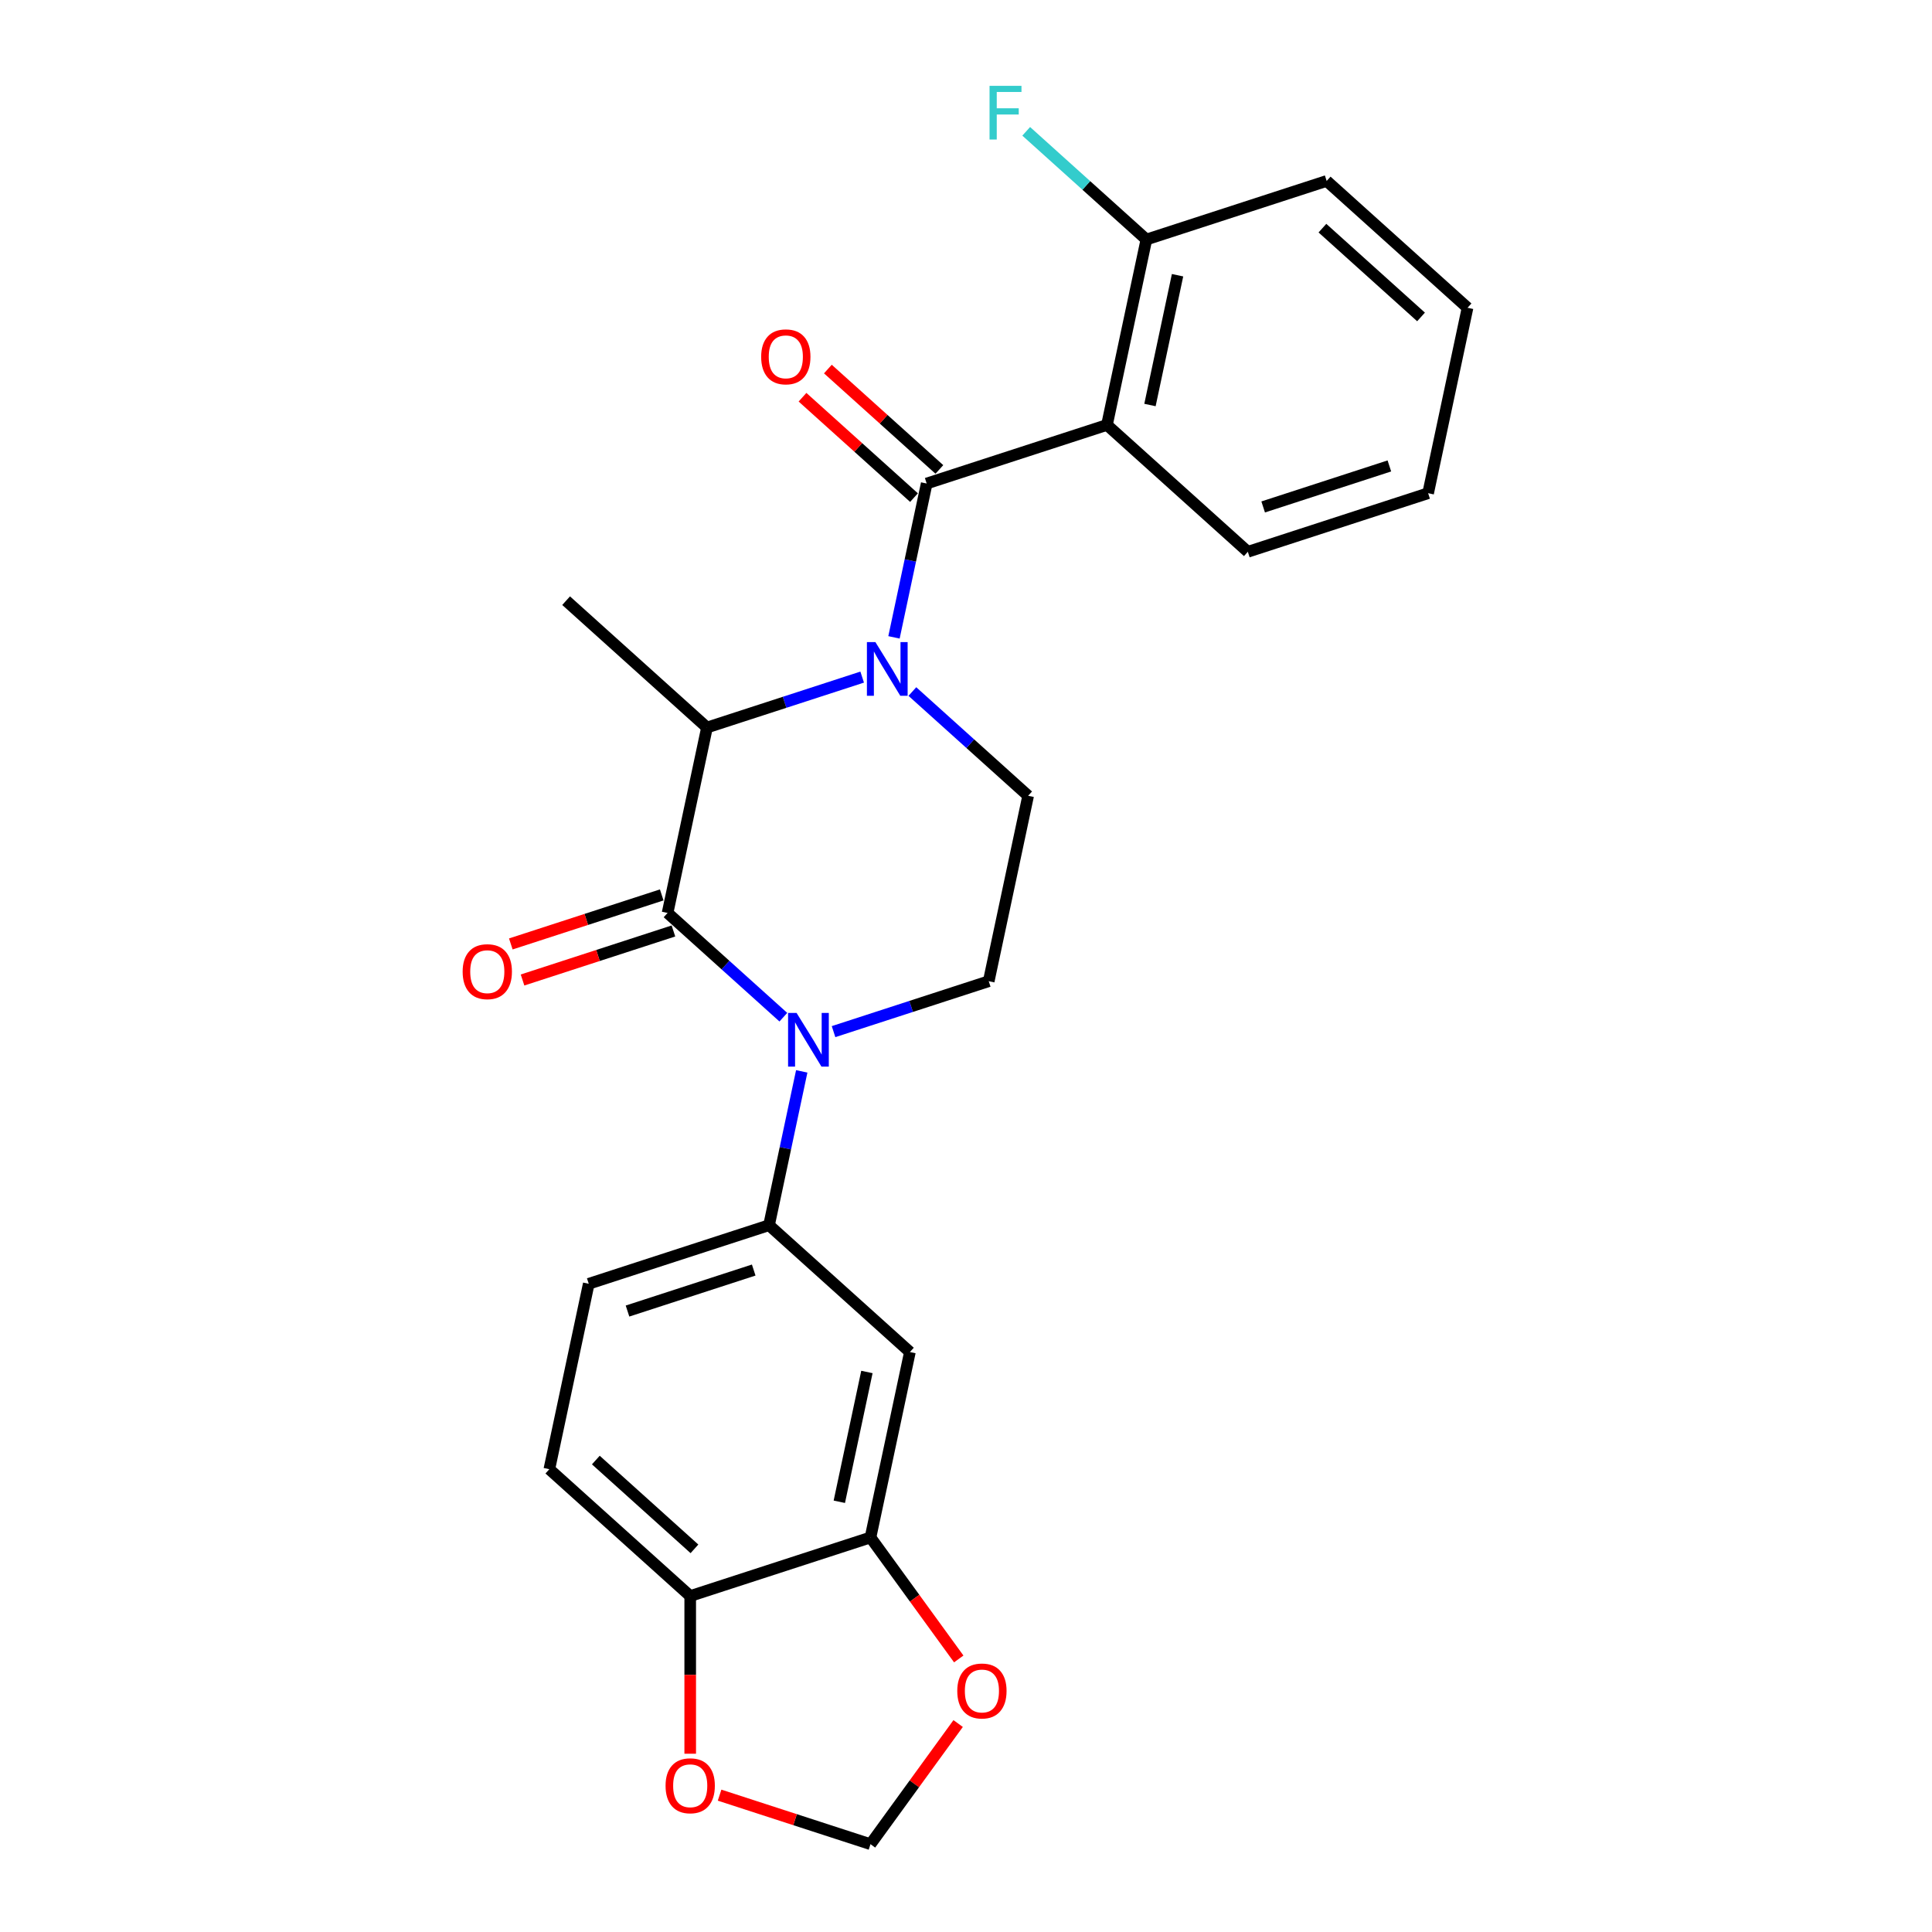 <?xml version='1.0' encoding='iso-8859-1'?>
<svg version='1.1' baseProfile='full'
              xmlns='http://www.w3.org/2000/svg'
                      xmlns:rdkit='http://www.rdkit.org/xml'
                      xmlns:xlink='http://www.w3.org/1999/xlink'
                  xml:space='preserve'
width='1000px' height='1000px' viewBox='0 0 1000 1000'>
<!-- END OF HEADER -->
<rect style='opacity:1.0;fill:#FFFFFF;stroke:none' width='1000' height='1000' x='0' y='0'> </rect>
<path class='bond-0' d='M 431.442,533.969 L 471.604,520.919' style='fill:none;fill-rule:evenodd;stroke:#0000FF;stroke-width:6px;stroke-linecap:butt;stroke-linejoin:miter;stroke-opacity:1' />
<path class='bond-0' d='M 471.604,520.919 L 511.766,507.87' style='fill:none;fill-rule:evenodd;stroke:#000000;stroke-width:6px;stroke-linecap:butt;stroke-linejoin:miter;stroke-opacity:1' />
<path class='bond-1' d='M 405.46,526.493 L 375.498,499.515' style='fill:none;fill-rule:evenodd;stroke:#0000FF;stroke-width:6px;stroke-linecap:butt;stroke-linejoin:miter;stroke-opacity:1' />
<path class='bond-1' d='M 375.498,499.515 L 345.536,472.536' style='fill:none;fill-rule:evenodd;stroke:#000000;stroke-width:6px;stroke-linecap:butt;stroke-linejoin:miter;stroke-opacity:1' />
<path class='bond-2' d='M 414.977,554.536 L 406.514,594.349' style='fill:none;fill-rule:evenodd;stroke:#0000FF;stroke-width:6px;stroke-linecap:butt;stroke-linejoin:miter;stroke-opacity:1' />
<path class='bond-2' d='M 406.514,594.349 L 398.051,634.163' style='fill:none;fill-rule:evenodd;stroke:#000000;stroke-width:6px;stroke-linecap:butt;stroke-linejoin:miter;stroke-opacity:1' />
<path class='bond-3' d='M 511.766,507.87 L 532.166,411.897' style='fill:none;fill-rule:evenodd;stroke:#000000;stroke-width:6px;stroke-linecap:butt;stroke-linejoin:miter;stroke-opacity:1' />
<path class='bond-4' d='M 532.166,411.897 L 502.203,384.919' style='fill:none;fill-rule:evenodd;stroke:#000000;stroke-width:6px;stroke-linecap:butt;stroke-linejoin:miter;stroke-opacity:1' />
<path class='bond-4' d='M 502.203,384.919 L 472.241,357.941' style='fill:none;fill-rule:evenodd;stroke:#0000FF;stroke-width:6px;stroke-linecap:butt;stroke-linejoin:miter;stroke-opacity:1' />
<path class='bond-5' d='M 446.26,350.465 L 406.098,363.514' style='fill:none;fill-rule:evenodd;stroke:#0000FF;stroke-width:6px;stroke-linecap:butt;stroke-linejoin:miter;stroke-opacity:1' />
<path class='bond-5' d='M 406.098,363.514 L 365.936,376.564' style='fill:none;fill-rule:evenodd;stroke:#000000;stroke-width:6px;stroke-linecap:butt;stroke-linejoin:miter;stroke-opacity:1' />
<path class='bond-6' d='M 462.725,329.897 L 471.188,290.084' style='fill:none;fill-rule:evenodd;stroke:#0000FF;stroke-width:6px;stroke-linecap:butt;stroke-linejoin:miter;stroke-opacity:1' />
<path class='bond-6' d='M 471.188,290.084 L 479.65,250.271' style='fill:none;fill-rule:evenodd;stroke:#000000;stroke-width:6px;stroke-linecap:butt;stroke-linejoin:miter;stroke-opacity:1' />
<path class='bond-7' d='M 365.936,376.564 L 345.536,472.536' style='fill:none;fill-rule:evenodd;stroke:#000000;stroke-width:6px;stroke-linecap:butt;stroke-linejoin:miter;stroke-opacity:1' />
<path class='bond-8' d='M 365.936,376.564 L 293.02,310.91' style='fill:none;fill-rule:evenodd;stroke:#000000;stroke-width:6px;stroke-linecap:butt;stroke-linejoin:miter;stroke-opacity:1' />
<path class='bond-9' d='M 342.504,463.205 L 303.451,475.894' style='fill:none;fill-rule:evenodd;stroke:#000000;stroke-width:6px;stroke-linecap:butt;stroke-linejoin:miter;stroke-opacity:1' />
<path class='bond-9' d='M 303.451,475.894 L 264.397,488.583' style='fill:none;fill-rule:evenodd;stroke:#FF0000;stroke-width:6px;stroke-linecap:butt;stroke-linejoin:miter;stroke-opacity:1' />
<path class='bond-9' d='M 348.568,481.868 L 309.515,494.557' style='fill:none;fill-rule:evenodd;stroke:#000000;stroke-width:6px;stroke-linecap:butt;stroke-linejoin:miter;stroke-opacity:1' />
<path class='bond-9' d='M 309.515,494.557 L 270.461,507.246' style='fill:none;fill-rule:evenodd;stroke:#FF0000;stroke-width:6px;stroke-linecap:butt;stroke-linejoin:miter;stroke-opacity:1' />
<path class='bond-10' d='M 686.68,93.658 L 759.595,159.311' style='fill:none;fill-rule:evenodd;stroke:#000000;stroke-width:6px;stroke-linecap:butt;stroke-linejoin:miter;stroke-opacity:1' />
<path class='bond-10' d='M 684.486,118.089 L 735.527,164.046' style='fill:none;fill-rule:evenodd;stroke:#000000;stroke-width:6px;stroke-linecap:butt;stroke-linejoin:miter;stroke-opacity:1' />
<path class='bond-11' d='M 686.68,93.658 L 593.365,123.978' style='fill:none;fill-rule:evenodd;stroke:#000000;stroke-width:6px;stroke-linecap:butt;stroke-linejoin:miter;stroke-opacity:1' />
<path class='bond-12' d='M 486.215,242.979 L 457.362,216.999' style='fill:none;fill-rule:evenodd;stroke:#000000;stroke-width:6px;stroke-linecap:butt;stroke-linejoin:miter;stroke-opacity:1' />
<path class='bond-12' d='M 457.362,216.999 L 428.508,191.02' style='fill:none;fill-rule:evenodd;stroke:#FF0000;stroke-width:6px;stroke-linecap:butt;stroke-linejoin:miter;stroke-opacity:1' />
<path class='bond-12' d='M 473.085,257.562 L 444.231,231.582' style='fill:none;fill-rule:evenodd;stroke:#000000;stroke-width:6px;stroke-linecap:butt;stroke-linejoin:miter;stroke-opacity:1' />
<path class='bond-12' d='M 444.231,231.582 L 415.378,205.603' style='fill:none;fill-rule:evenodd;stroke:#FF0000;stroke-width:6px;stroke-linecap:butt;stroke-linejoin:miter;stroke-opacity:1' />
<path class='bond-13' d='M 479.65,250.271 L 572.965,219.951' style='fill:none;fill-rule:evenodd;stroke:#000000;stroke-width:6px;stroke-linecap:butt;stroke-linejoin:miter;stroke-opacity:1' />
<path class='bond-14' d='M 759.595,159.311 L 739.195,255.284' style='fill:none;fill-rule:evenodd;stroke:#000000;stroke-width:6px;stroke-linecap:butt;stroke-linejoin:miter;stroke-opacity:1' />
<path class='bond-15' d='M 284.337,760.455 L 357.252,826.109' style='fill:none;fill-rule:evenodd;stroke:#000000;stroke-width:6px;stroke-linecap:butt;stroke-linejoin:miter;stroke-opacity:1' />
<path class='bond-15' d='M 308.405,755.72 L 359.445,801.678' style='fill:none;fill-rule:evenodd;stroke:#000000;stroke-width:6px;stroke-linecap:butt;stroke-linejoin:miter;stroke-opacity:1' />
<path class='bond-16' d='M 284.337,760.455 L 304.737,664.482' style='fill:none;fill-rule:evenodd;stroke:#000000;stroke-width:6px;stroke-linecap:butt;stroke-linejoin:miter;stroke-opacity:1' />
<path class='bond-17' d='M 304.737,664.482 L 398.051,634.163' style='fill:none;fill-rule:evenodd;stroke:#000000;stroke-width:6px;stroke-linecap:butt;stroke-linejoin:miter;stroke-opacity:1' />
<path class='bond-17' d='M 324.798,678.597 L 390.118,657.374' style='fill:none;fill-rule:evenodd;stroke:#000000;stroke-width:6px;stroke-linecap:butt;stroke-linejoin:miter;stroke-opacity:1' />
<path class='bond-18' d='M 398.051,634.163 L 470.967,699.816' style='fill:none;fill-rule:evenodd;stroke:#000000;stroke-width:6px;stroke-linecap:butt;stroke-linejoin:miter;stroke-opacity:1' />
<path class='bond-19' d='M 470.967,699.816 L 450.567,795.789' style='fill:none;fill-rule:evenodd;stroke:#000000;stroke-width:6px;stroke-linecap:butt;stroke-linejoin:miter;stroke-opacity:1' />
<path class='bond-19' d='M 448.712,710.132 L 434.432,777.313' style='fill:none;fill-rule:evenodd;stroke:#000000;stroke-width:6px;stroke-linecap:butt;stroke-linejoin:miter;stroke-opacity:1' />
<path class='bond-20' d='M 357.252,826.109 L 450.567,795.789' style='fill:none;fill-rule:evenodd;stroke:#000000;stroke-width:6px;stroke-linecap:butt;stroke-linejoin:miter;stroke-opacity:1' />
<path class='bond-21' d='M 357.252,826.109 L 357.252,866.915' style='fill:none;fill-rule:evenodd;stroke:#000000;stroke-width:6px;stroke-linecap:butt;stroke-linejoin:miter;stroke-opacity:1' />
<path class='bond-21' d='M 357.252,866.915 L 357.252,907.722' style='fill:none;fill-rule:evenodd;stroke:#FF0000;stroke-width:6px;stroke-linecap:butt;stroke-linejoin:miter;stroke-opacity:1' />
<path class='bond-22' d='M 450.567,795.789 L 473.408,827.226' style='fill:none;fill-rule:evenodd;stroke:#000000;stroke-width:6px;stroke-linecap:butt;stroke-linejoin:miter;stroke-opacity:1' />
<path class='bond-22' d='M 473.408,827.226 L 496.248,858.664' style='fill:none;fill-rule:evenodd;stroke:#FF0000;stroke-width:6px;stroke-linecap:butt;stroke-linejoin:miter;stroke-opacity:1' />
<path class='bond-23' d='M 495.935,892.102 L 473.251,923.324' style='fill:none;fill-rule:evenodd;stroke:#FF0000;stroke-width:6px;stroke-linecap:butt;stroke-linejoin:miter;stroke-opacity:1' />
<path class='bond-23' d='M 473.251,923.324 L 450.567,954.545' style='fill:none;fill-rule:evenodd;stroke:#000000;stroke-width:6px;stroke-linecap:butt;stroke-linejoin:miter;stroke-opacity:1' />
<path class='bond-24' d='M 450.567,954.545 L 411.514,941.856' style='fill:none;fill-rule:evenodd;stroke:#000000;stroke-width:6px;stroke-linecap:butt;stroke-linejoin:miter;stroke-opacity:1' />
<path class='bond-24' d='M 411.514,941.856 L 372.46,929.167' style='fill:none;fill-rule:evenodd;stroke:#FF0000;stroke-width:6px;stroke-linecap:butt;stroke-linejoin:miter;stroke-opacity:1' />
<path class='bond-25' d='M 739.195,255.284 L 645.88,285.604' style='fill:none;fill-rule:evenodd;stroke:#000000;stroke-width:6px;stroke-linecap:butt;stroke-linejoin:miter;stroke-opacity:1' />
<path class='bond-25' d='M 719.134,241.169 L 653.814,262.393' style='fill:none;fill-rule:evenodd;stroke:#000000;stroke-width:6px;stroke-linecap:butt;stroke-linejoin:miter;stroke-opacity:1' />
<path class='bond-26' d='M 645.88,285.604 L 572.965,219.951' style='fill:none;fill-rule:evenodd;stroke:#000000;stroke-width:6px;stroke-linecap:butt;stroke-linejoin:miter;stroke-opacity:1' />
<path class='bond-27' d='M 572.965,219.951 L 593.365,123.978' style='fill:none;fill-rule:evenodd;stroke:#000000;stroke-width:6px;stroke-linecap:butt;stroke-linejoin:miter;stroke-opacity:1' />
<path class='bond-27' d='M 595.22,209.635 L 609.499,142.454' style='fill:none;fill-rule:evenodd;stroke:#000000;stroke-width:6px;stroke-linecap:butt;stroke-linejoin:miter;stroke-opacity:1' />
<path class='bond-28' d='M 593.365,123.978 L 562.264,95.975' style='fill:none;fill-rule:evenodd;stroke:#000000;stroke-width:6px;stroke-linecap:butt;stroke-linejoin:miter;stroke-opacity:1' />
<path class='bond-28' d='M 562.264,95.975 L 531.164,67.972' style='fill:none;fill-rule:evenodd;stroke:#33CCCC;stroke-width:6px;stroke-linecap:butt;stroke-linejoin:miter;stroke-opacity:1' />
<path  class='atom-0' d='M 412.309 524.296
L 421.414 539.014
Q 422.317 540.466, 423.769 543.095
Q 425.221 545.725, 425.3 545.882
L 425.3 524.296
L 428.989 524.296
L 428.989 552.083
L 425.182 552.083
L 415.409 535.992
Q 414.271 534.108, 413.055 531.949
Q 411.877 529.791, 411.524 529.124
L 411.524 552.083
L 407.913 552.083
L 407.913 524.296
L 412.309 524.296
' fill='#0000FF'/>
<path  class='atom-3' d='M 453.108 332.35
L 462.214 347.068
Q 463.116 348.52, 464.568 351.15
Q 466.021 353.779, 466.099 353.936
L 466.099 332.35
L 469.788 332.35
L 469.788 360.137
L 465.981 360.137
L 456.209 344.046
Q 455.071 342.162, 453.854 340.003
Q 452.677 337.845, 452.323 337.178
L 452.323 360.137
L 448.713 360.137
L 448.713 332.35
L 453.108 332.35
' fill='#0000FF'/>
<path  class='atom-7' d='M 239.466 502.935
Q 239.466 496.263, 242.763 492.534
Q 246.059 488.806, 252.221 488.806
Q 258.383 488.806, 261.68 492.534
Q 264.976 496.263, 264.976 502.935
Q 264.976 509.685, 261.64 513.531
Q 258.304 517.338, 252.221 517.338
Q 246.099 517.338, 242.763 513.531
Q 239.466 509.725, 239.466 502.935
M 252.221 514.199
Q 256.46 514.199, 258.736 511.373
Q 261.052 508.508, 261.052 502.935
Q 261.052 497.48, 258.736 494.732
Q 256.46 491.946, 252.221 491.946
Q 247.982 491.946, 245.667 494.693
Q 243.391 497.44, 243.391 502.935
Q 243.391 508.547, 245.667 511.373
Q 247.982 514.199, 252.221 514.199
' fill='#FF0000'/>
<path  class='atom-10' d='M 393.98 184.696
Q 393.98 178.024, 397.276 174.296
Q 400.573 170.567, 406.735 170.567
Q 412.897 170.567, 416.193 174.296
Q 419.49 178.024, 419.49 184.696
Q 419.49 191.446, 416.154 195.293
Q 412.818 199.1, 406.735 199.1
Q 400.612 199.1, 397.276 195.293
Q 393.98 191.486, 393.98 184.696
M 406.735 195.96
Q 410.974 195.96, 413.25 193.134
Q 415.566 190.269, 415.566 184.696
Q 415.566 179.241, 413.25 176.493
Q 410.974 173.707, 406.735 173.707
Q 402.496 173.707, 400.181 176.454
Q 397.904 179.201, 397.904 184.696
Q 397.904 190.308, 400.181 193.134
Q 402.496 195.96, 406.735 195.96
' fill='#FF0000'/>
<path  class='atom-18' d='M 495.483 875.246
Q 495.483 868.574, 498.78 864.845
Q 502.077 861.117, 508.239 861.117
Q 514.4 861.117, 517.697 864.845
Q 520.994 868.574, 520.994 875.246
Q 520.994 881.996, 517.658 885.842
Q 514.322 889.649, 508.239 889.649
Q 502.116 889.649, 498.78 885.842
Q 495.483 882.035, 495.483 875.246
M 508.239 886.509
Q 512.477 886.509, 514.754 883.684
Q 517.069 880.819, 517.069 875.246
Q 517.069 869.79, 514.754 867.043
Q 512.477 864.256, 508.239 864.256
Q 504 864.256, 501.684 867.004
Q 499.408 869.751, 499.408 875.246
Q 499.408 880.858, 501.684 883.684
Q 504 886.509, 508.239 886.509
' fill='#FF0000'/>
<path  class='atom-20' d='M 344.497 924.304
Q 344.497 917.632, 347.794 913.904
Q 351.09 910.175, 357.252 910.175
Q 363.414 910.175, 366.711 913.904
Q 370.007 917.632, 370.007 924.304
Q 370.007 931.055, 366.671 934.901
Q 363.335 938.708, 357.252 938.708
Q 351.13 938.708, 347.794 934.901
Q 344.497 931.094, 344.497 924.304
M 357.252 935.568
Q 361.491 935.568, 363.767 932.742
Q 366.083 929.877, 366.083 924.304
Q 366.083 918.849, 363.767 916.102
Q 361.491 913.315, 357.252 913.315
Q 353.013 913.315, 350.698 916.062
Q 348.422 918.81, 348.422 924.304
Q 348.422 929.916, 350.698 932.742
Q 353.013 935.568, 357.252 935.568
' fill='#FF0000'/>
<path  class='atom-25' d='M 512.188 44.431
L 528.711 44.431
L 528.711 47.61
L 515.917 47.61
L 515.917 56.048
L 527.298 56.048
L 527.298 59.267
L 515.917 59.267
L 515.917 72.218
L 512.188 72.218
L 512.188 44.431
' fill='#33CCCC'/>
</svg>
